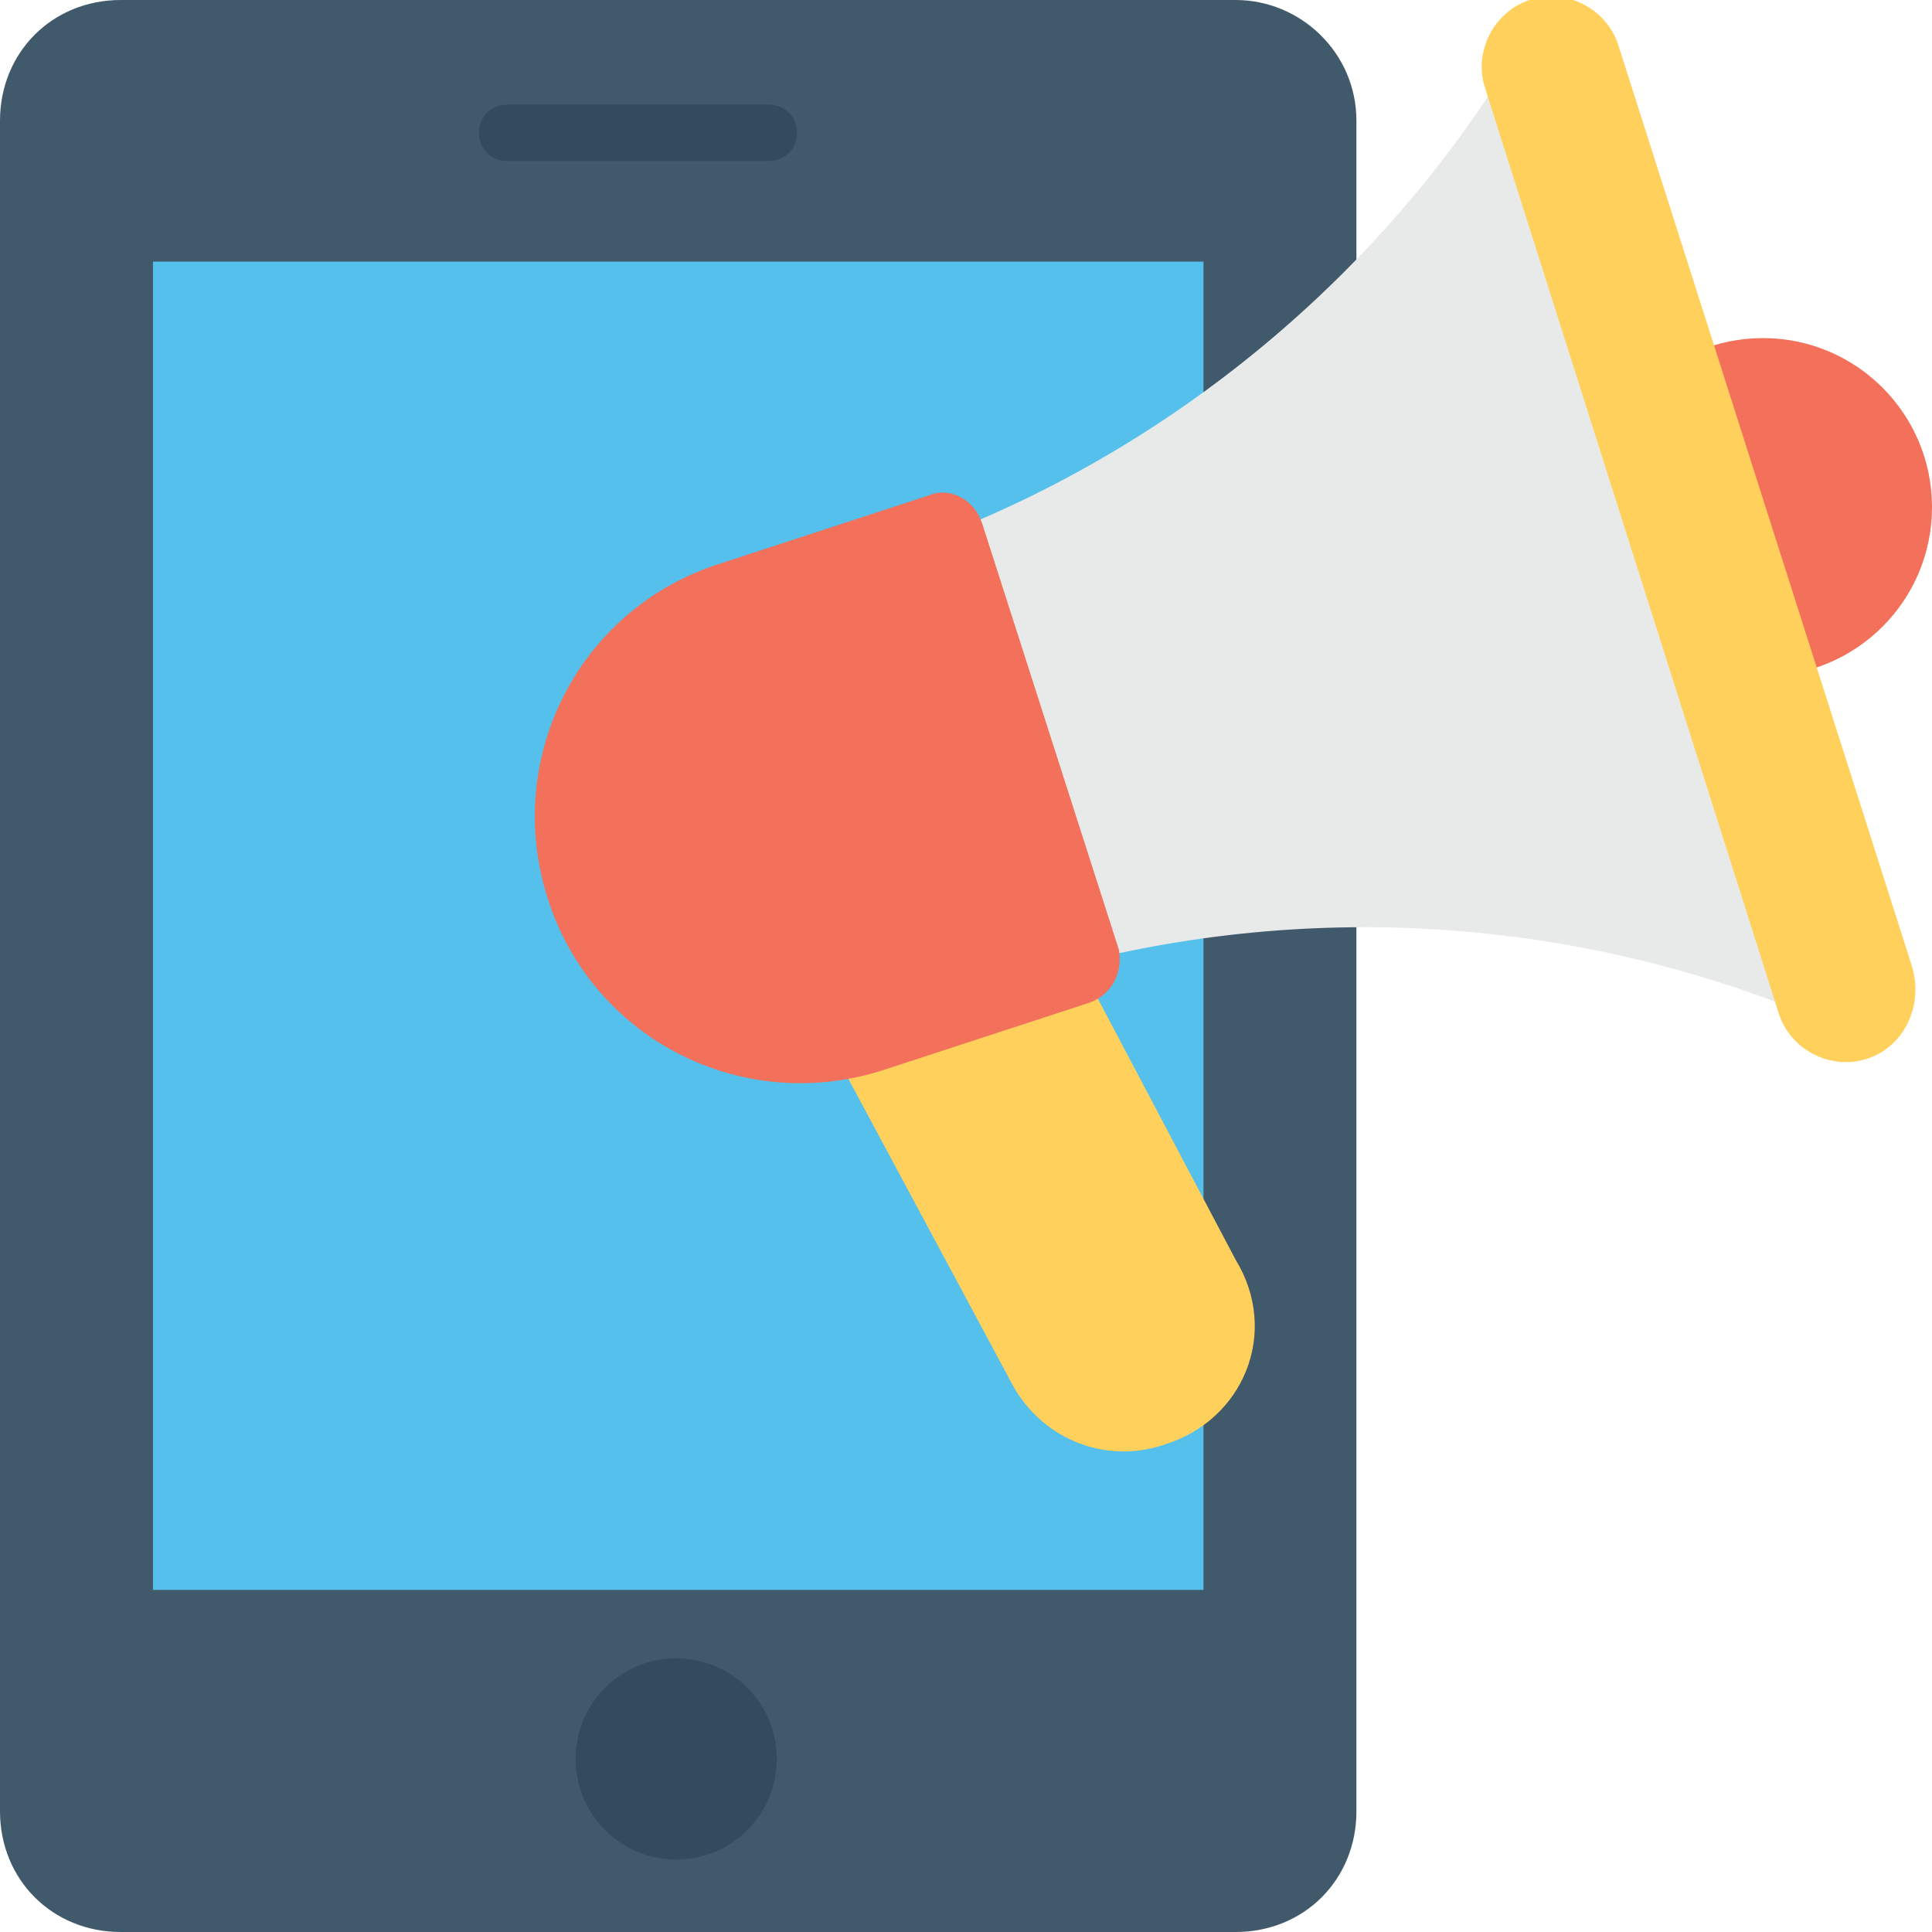 <svg xmlns="http://www.w3.org/2000/svg" viewBox="0 0 48 48"><path fill="#415A6B" d="M30.7 0H3C1.3 0 0 1.3 0 3v42c0 1.7 1.3 3 3 3h27.7c1.7 0 3-1.3 3-3V3c0-1.7-1.4-3-3-3z"/><path fill="#55C0EB" d="M3.8 6.5h26.1v33H3.8z"/><circle cx="16.8" cy="43.7" r="2.5" fill="#344A5E"/><path fill="#344A5E" d="M19.1 4h-6.5c-.4 0-.7-.3-.7-.7 0-.4.3-.7.7-.7h6.5c.4 0 .7.3.7.7 0 .4-.3.7-.7.7z"/><path fill="#415A6B" d="M28.7 0H3"/><circle cx="43.8" cy="12.6" r="4.2" fill="#F3705A"/><path fill="#FFD15C" d="M28.9 35.9c-1.5.5-3.1-.2-3.8-1.6l-4.4-8.2 6.2-2 3.8 7.2c1.1 1.8.2 4-1.8 4.6z"/><path fill="#E8EAE9" d="M21.7 13.9l-1.4.4 3.4 10.5 1.4-.4c6.3-2 13.1-1.8 19.3.6L37.1 2.2c-3.6 5.5-9.1 9.7-15.4 11.7z"/><path fill="#FFD15C" d="M46.4 26.3c-.9.3-1.9-.2-2.2-1.1l-7.3-23c-.3-.9.2-1.9 1.1-2.2.9-.3 1.9.2 2.2 1.1L47.5 24c.3 1-.2 2-1.1 2.3z"/><path fill="#F3705A" d="M27.1 24.9l-5.2 1.7c-3.5 1.1-7.2-.8-8.3-4.3-1.1-3.5.8-7.2 4.3-8.3l5.2-1.7c.5-.2 1.1.1 1.3.7l3.4 10.6c.1.6-.2 1.1-.7 1.3z"/></svg>